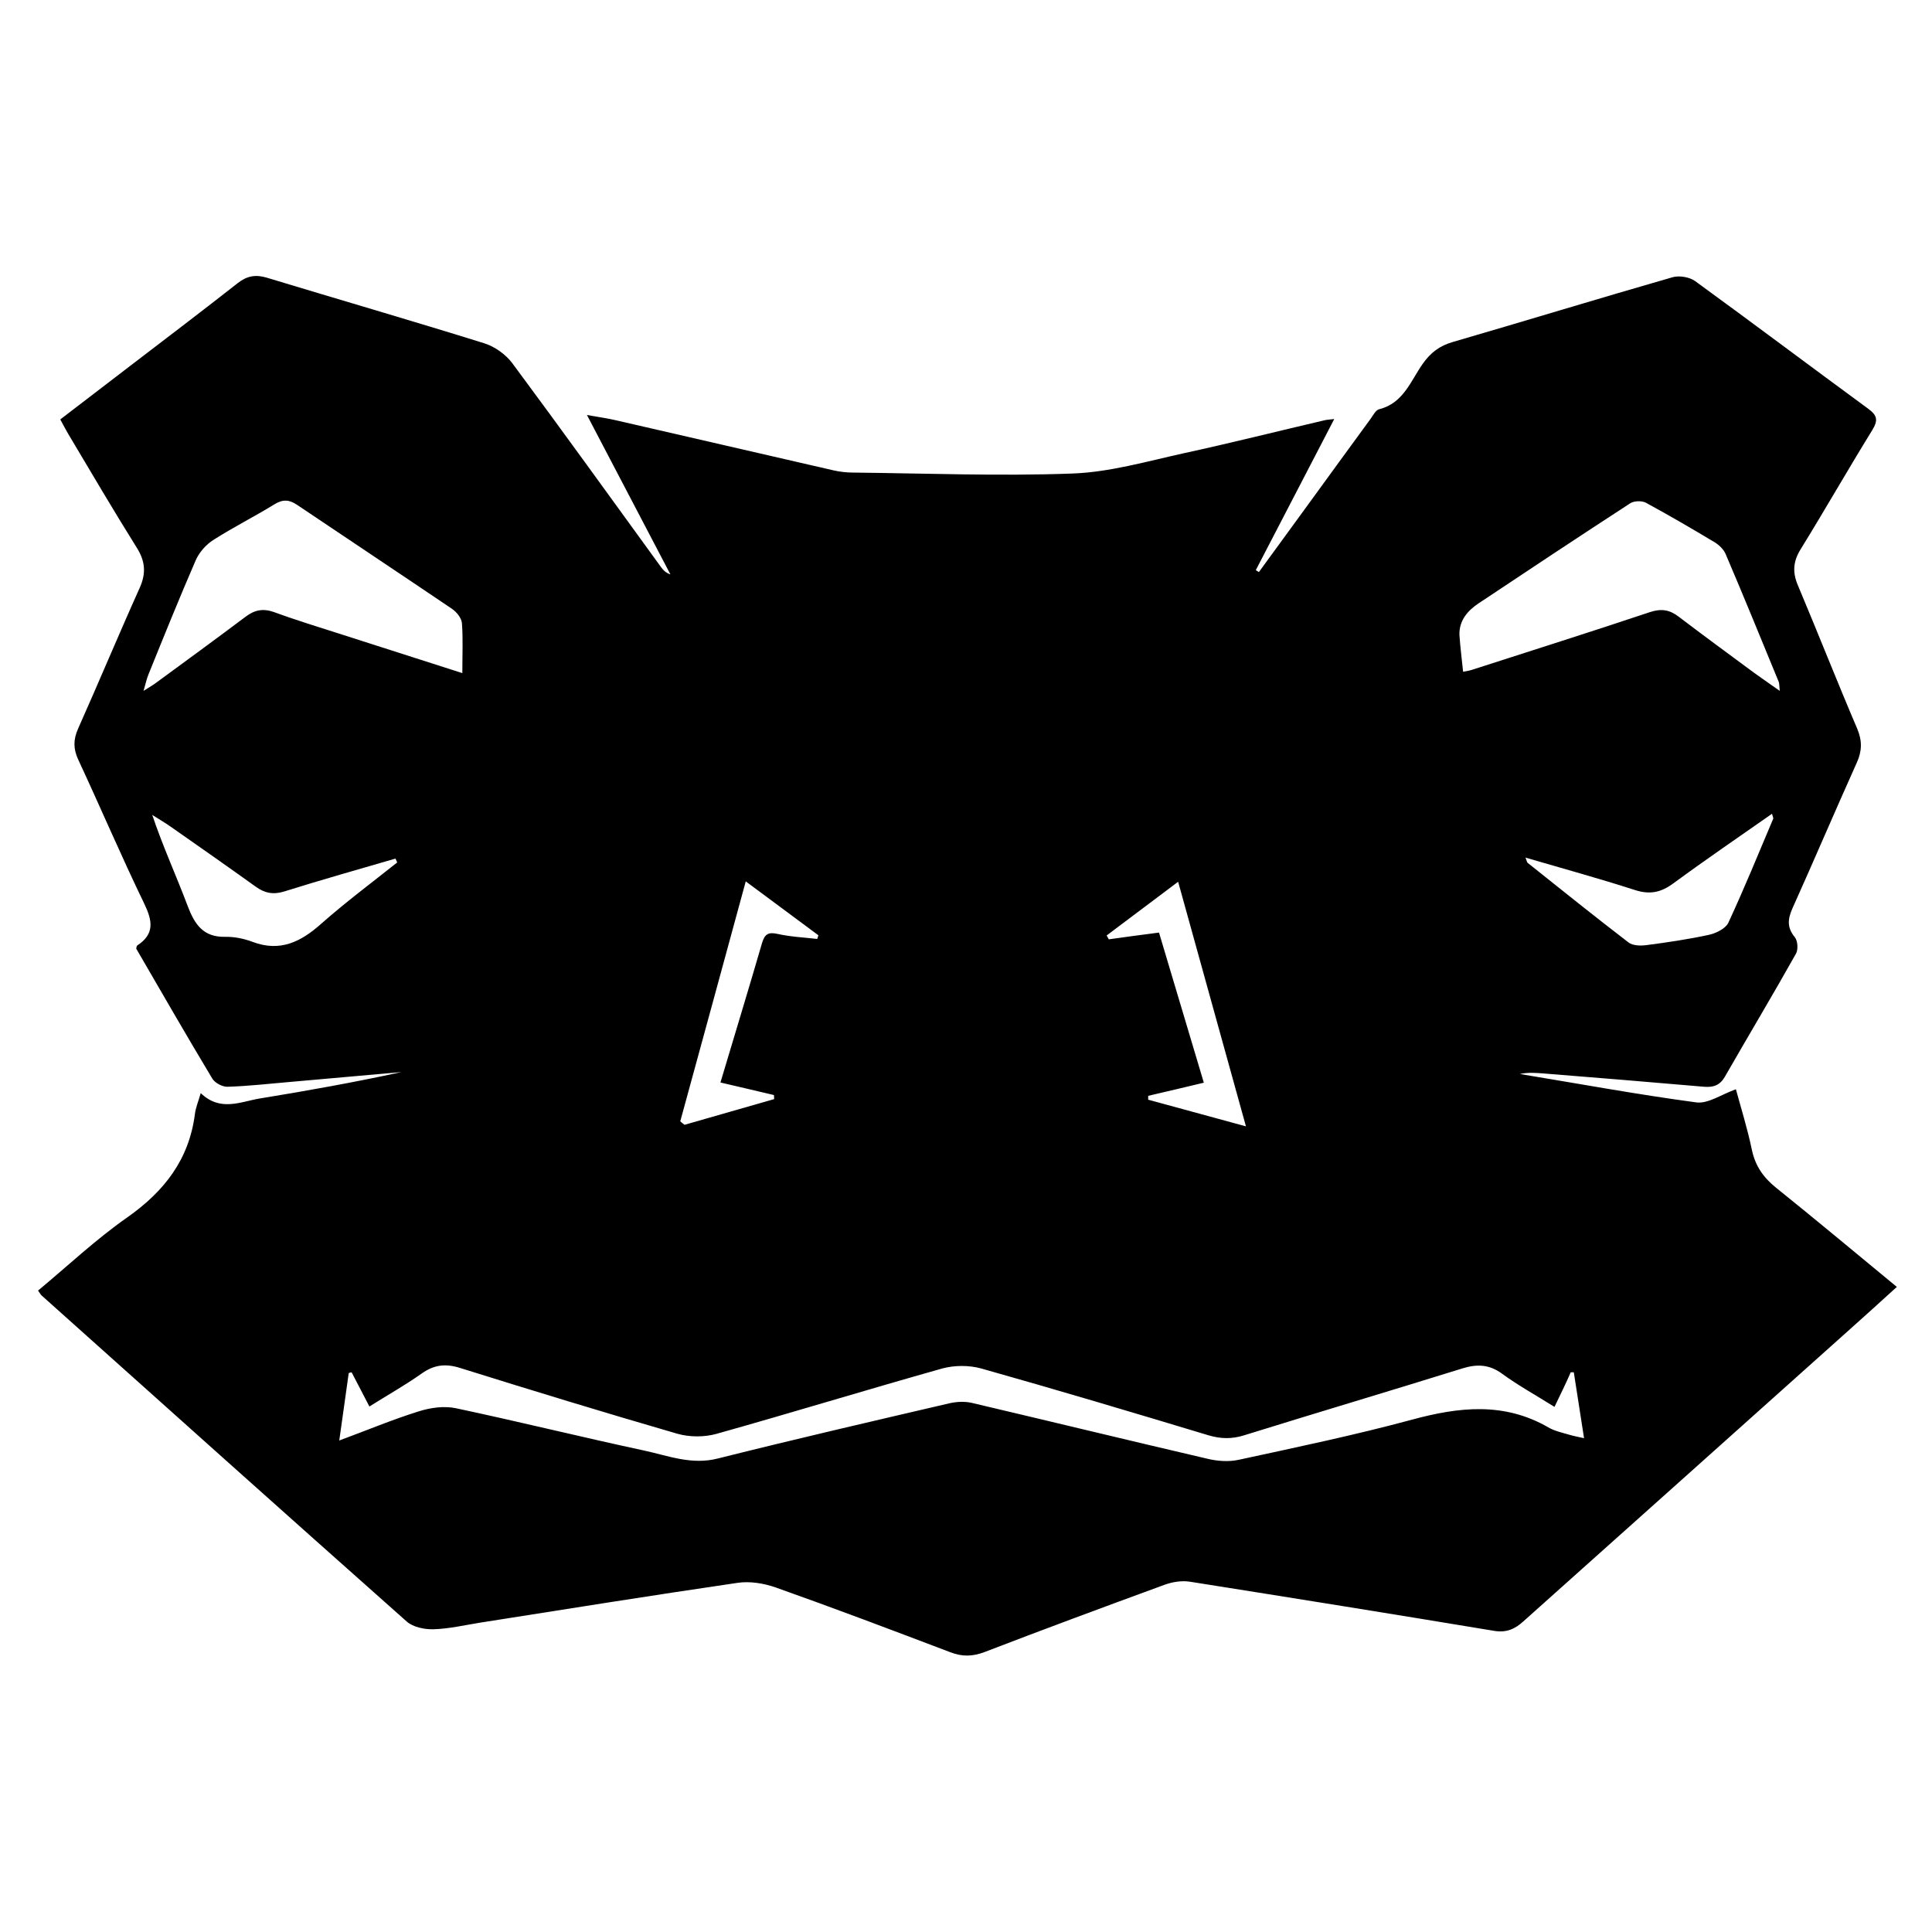 <?xml version="1.0" encoding="utf-8"?>
<!-- Generator: Adobe Illustrator 22.1.0, SVG Export Plug-In . SVG Version: 6.00 Build 0)  -->
<svg version="1.1" id="Layer_1" xmlns="http://www.w3.org/2000/svg" xmlns:xlink="http://www.w3.org/1999/xlink" x="0px" y="0px"
	 viewBox="0 0 1000 1000" style="enable-background:new 0 0 1000 1000;" xml:space="preserve">
<g>
	<path d="M19.7,668c15.4-12.8,29.9-26.5,46.2-37.9c19.2-13.5,32-30,35-53.6c0.4-3.2,1.7-6.2,3-10.7c10.1,9.7,20.4,4.5,30.4,2.8
		c24.6-4,49.1-8.4,73.5-13.7c-19.6,1.7-39.1,3.5-58.7,5.2c-10.4,0.9-20.9,2.1-31.3,2.4c-2.6,0.1-6.5-1.9-7.9-4.2
		c-13.4-22.3-26.4-44.9-39.4-67.3c0.2-0.7,0.2-1.4,0.5-1.6c9.2-6,7.9-12.9,3.6-21.8c-11.9-24.6-22.6-49.7-34.1-74.4
		c-2.6-5.6-2.6-10.4-0.1-16c10.8-24.2,21-48.7,31.9-72.9c3.4-7.6,2.9-13.8-1.5-20.8c-12.2-19.5-23.8-39.3-35.6-59.1
		c-1.3-2.2-2.4-4.4-4-7.3c12.5-9.6,24.9-19.1,37.2-28.5c18.3-14,36.6-27.9,54.7-42.1c4.7-3.7,9.2-4.5,14.9-2.8
		c37.6,11.4,75.2,22.3,112.7,34c5.4,1.7,11,5.7,14.4,10.2c25.9,34.9,51.3,70.2,76.8,105.3c1.2,1.6,2.4,3.2,5.1,4.1
		c-14.1-27-28.3-54-43.2-82.5c6.1,1.1,10.7,1.7,15.3,2.8c37.5,8.6,75,17.3,112.5,25.9c3.2,0.7,6.6,1.1,9.8,1.1
		c37.9,0.4,75.8,1.9,113.6,0.5c19.4-0.7,38.6-6.3,57.7-10.5c24.4-5.3,48.6-11.4,73-17.1c1.2-0.3,2.5-0.3,4.9-0.6
		c-13.8,26.6-27.2,52.4-40.6,78.2c0.5,0.3,1.1,0.7,1.6,1c8.4-11.6,16.9-23.1,25.3-34.7c10.8-14.9,21.7-29.8,32.5-44.6
		c1.3-1.8,2.7-4.6,4.5-5c12.5-3.1,16.3-14.7,22.5-23.5c4.1-5.8,8.7-9.3,15.6-11.3c37.9-11,75.7-22.6,113.7-33.5
		c3.5-1,8.8-0.1,11.7,2c30,21.8,59.6,44.1,89.5,66c4.8,3.5,5.3,6,2.2,11.1c-12.6,20.4-24.5,41.3-37.1,61.7
		c-3.9,6.3-4.3,11.9-1.4,18.7c10.4,24.7,20.2,49.6,30.7,74.2c2.6,6.2,2.5,11.5-0.2,17.5c-11.3,25.1-22.1,50.5-33.4,75.6
		c-2.4,5.5-2.8,9.8,1.3,14.8c1.5,1.8,1.8,6.4,0.6,8.5c-12,21.4-24.6,42.4-36.8,63.7c-2.6,4.5-6,5.6-10.8,5.2
		c-27.8-2.4-55.5-4.7-83.3-6.9c-4-0.3-7.9-0.6-12,0.3c30.4,5,60.7,10.6,91.3,14.7c6.1,0.8,12.9-4.1,20.5-6.8
		c2.6,9.6,6,20.4,8.3,31.5c1.8,8.3,5.9,14.1,12.4,19.4c20.7,16.6,41.1,33.7,62.6,51.4c-8.6,7.8-16.6,15.1-24.7,22.3
		C901,738.7,844.7,788.9,788.4,839.3c-4.4,4-8.9,5.9-15.2,4.8c-52.4-8.7-104.8-17.1-157.2-25.4c-4.3-0.7-9.2,0.1-13.3,1.6
		c-31.1,11.4-62.2,22.9-93.1,34.8c-6.1,2.3-11.5,2.5-17.7,0.1c-30-11.4-60.1-22.8-90.3-33.5c-6.2-2.2-13.6-3.4-20-2.4
		c-44.4,6.5-88.8,13.6-133.2,20.6c-8.1,1.3-16.1,3.2-24.2,3.4c-4.6,0.1-10.5-1.1-13.8-4.1c-63.1-56-126-112.4-188.9-168.7
		C20.9,669.9,20.6,669.2,19.7,668z M804.6,728.2c-9.4-5.9-18.5-10.9-26.9-17c-6.7-5-13.1-5.3-20.8-2.9
		c-37.6,11.7-75.3,22.9-112.9,34.6c-6.4,2-12.1,1.9-18.5,0c-39.1-11.8-78.3-23.5-117.7-34.6c-6.2-1.7-13.7-1.7-20,0
		c-39.1,11-77.9,22.9-117.1,33.9c-6.2,1.7-13.8,1.7-20.1-0.1c-37.6-10.9-74.9-22.3-112.3-34c-7.5-2.4-13.5-1.8-20,2.8
		c-8.6,6.1-17.9,11.3-27.1,17.1c-3.4-6.6-6.3-12.2-9.2-17.7c-0.5,0.1-1,0.2-1.5,0.4c-1.6,11.2-3.1,22.4-4.9,34.9
		c14.6-5.4,27.7-10.9,41.2-15.1c6-1.9,13.1-2.9,19.2-1.6c32.5,6.9,64.8,14.9,97.4,21.9c12.5,2.7,24.6,7.6,38.2,4.1
		c39.9-10,80-19.3,120-28.6c3.6-0.8,7.7-1,11.3-0.2c40.8,9.6,81.5,19.5,122.3,29c5.1,1.2,10.8,1.6,15.9,0.5
		c30-6.5,60.2-12.8,89.8-20.8c24.3-6.6,47.6-9.2,70.5,4c3.2,1.9,7.1,2.7,10.8,3.8c2.3,0.7,4.6,1.1,7.7,1.8
		c-1.9-12.2-3.6-23.1-5.3-34.1c-0.5,0-1.1,0-1.6,0C810.5,716.1,807.7,721.7,804.6,728.2z M757.3,347.7c2-0.4,3.5-0.6,4.9-1.1
		c30.7-9.9,61.4-19.6,91.9-29.8c5.8-1.9,10.1-1.2,14.8,2.4c12.2,9.3,24.5,18.3,36.8,27.4c4.7,3.5,9.6,6.8,15.5,11
		c-0.3-2.7-0.2-3.8-0.5-4.6c-9.1-22.1-18.1-44.2-27.5-66.2c-1-2.4-3.3-4.6-5.5-6c-11.8-7.1-23.7-14-35.8-20.6
		c-2.1-1.1-6.1-1-8.1,0.3c-26.3,17.1-52.4,34.4-78.5,51.8c-5.7,3.8-10.1,8.9-9.9,16.3C755.8,334.8,756.6,340.8,757.3,347.7z
		 M239.3,348.4c0-9.5,0.4-17.7-0.2-25.8c-0.2-2.7-2.8-5.9-5.2-7.5c-26.6-18-53.4-35.8-80-53.7c-4.1-2.8-7.4-3.1-11.8-0.4
		c-10.4,6.4-21.4,11.9-31.7,18.5c-3.8,2.4-7.3,6.4-9.1,10.5c-8.5,19.6-16.5,39.4-24.5,59.2c-0.9,2.2-1.4,4.6-2.5,8.4
		c3.1-2,4.9-3,6.5-4.2c15.4-11.3,30.9-22.6,46.2-34.1c4.7-3.6,9.1-4.5,14.8-2.5c11.7,4.3,23.6,7.9,35.4,11.7
		C197.4,335,217.7,341.5,239.3,348.4z M789.6,443.9c0.7,1.8,0.8,2.5,1.1,2.7c17.3,13.8,34.6,27.7,52.2,41.2c2.2,1.7,6.2,1.8,9.2,1.4
		c10.8-1.4,21.6-3,32.3-5.3c3.8-0.8,8.8-3.3,10.2-6.3c8.2-17.7,15.6-35.8,23.2-53.8c0.2-0.5-0.3-1.2-0.6-2.6
		c-17.3,12.1-34.3,23.7-50.9,35.9c-6.6,4.9-12.4,6.1-20.3,3.5C827.7,454.7,809.1,449.6,789.6,443.9z M205.6,446.4
		c-0.3-0.7-0.6-1.3-0.9-2c-19.2,5.6-38.4,11-57.5,17c-5.8,1.8-10.2,0.9-14.9-2.5c-14.5-10.4-29.2-20.7-43.8-30.9
		c-3.1-2.2-6.4-4.1-9.7-6.2c5.5,16.4,12.5,31.6,18.4,47.3c3.6,9.4,8,16,19.3,15.8c4.7-0.1,9.7,0.9,14.2,2.6
		c14.3,5.4,25.1,0,35.7-9.5C179,466.9,192.5,456.8,205.6,446.4z M599.9,482.7c7.8,26.2,15.5,51.8,23.2,77.7
		c-9.9,2.4-19.4,4.6-28.8,6.8c0,0.7,0,1.3,0,2c16.4,4.5,32.9,9,50.6,13.8c-11.8-42.6-23.2-83.7-35.1-126.6
		c-13.1,9.8-25,18.8-37,27.8c0.4,0.7,0.7,1.3,1.1,2C582.3,485,590.6,483.9,599.9,482.7z M386,456.2c-11.6,42.5-22.7,83.4-33.9,124.2
		c0.7,0.6,1.4,1.2,2.2,1.8c15.5-4.4,30.9-8.9,46.4-13.3c0-0.7-0.1-1.4-0.1-2.1c-9.2-2.2-18.3-4.3-27.7-6.5
		c7.3-24.5,14.6-48.3,21.5-72.1c1.4-4.7,3.2-5.9,8.1-4.8c6.7,1.5,13.7,1.8,20.5,2.6c0.2-0.6,0.4-1.2,0.6-1.9
		C411.6,475.2,399.6,466.3,386,456.2z"/>
</g>
</svg>
